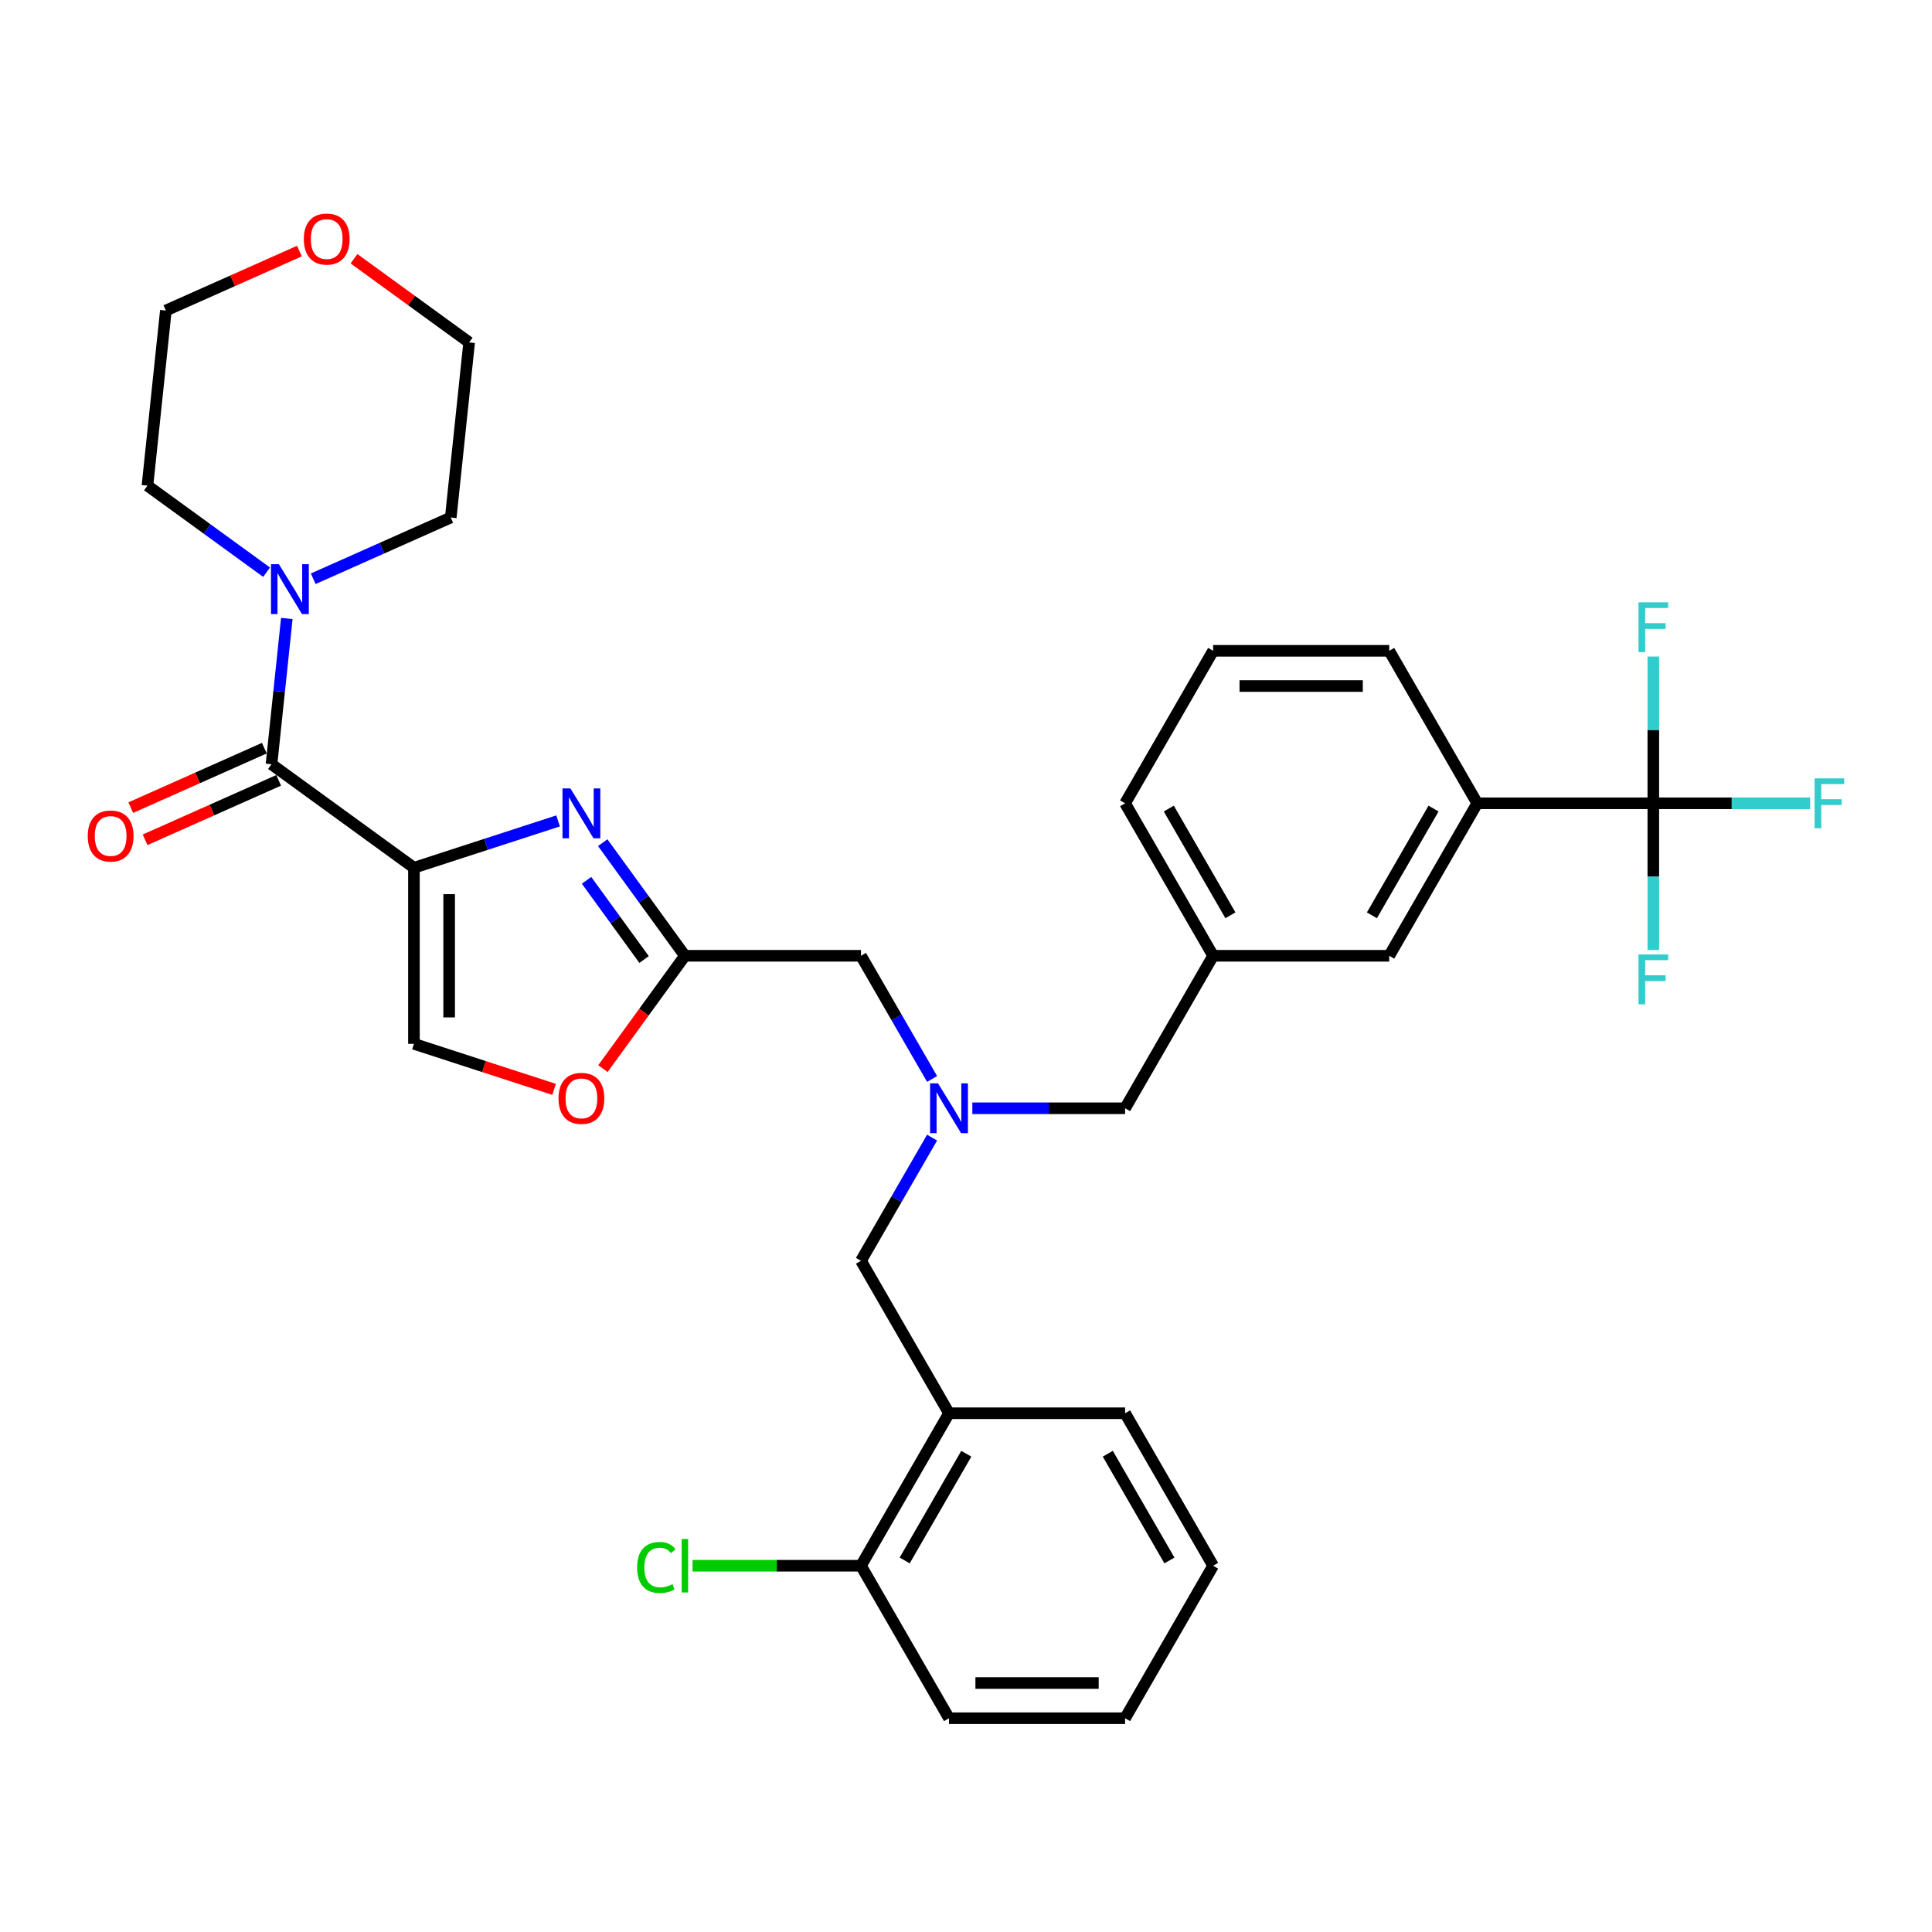 <?xml version='1.0' encoding='iso-8859-1'?>
<svg version='1.1' baseProfile='full'
              xmlns='http://www.w3.org/2000/svg'
                      xmlns:rdkit='http://www.rdkit.org/xml'
                      xmlns:xlink='http://www.w3.org/1999/xlink'
                  xml:space='preserve'
width='1000px' height='1000px' viewBox='0 0 1000 1000'>
<!-- END OF HEADER -->
<rect style='opacity:1.0;fill:#FFFFFF;stroke:none' width='1000' height='1000' x='0' y='0'> </rect>
<path class='bond-0' d='M 214.257,449.146 L 251.562,437.024' style='fill:none;fill-rule:evenodd;stroke:#000000;stroke-width:6px;stroke-linecap:butt;stroke-linejoin:miter;stroke-opacity:1' />
<path class='bond-0' d='M 251.562,437.024 L 288.867,424.903' style='fill:none;fill-rule:evenodd;stroke:#0000FF;stroke-width:6px;stroke-linecap:butt;stroke-linejoin:miter;stroke-opacity:1' />
<path class='bond-1' d='M 214.257,449.146 L 140.525,395.576' style='fill:none;fill-rule:evenodd;stroke:#000000;stroke-width:6px;stroke-linecap:butt;stroke-linejoin:miter;stroke-opacity:1' />
<path class='bond-4' d='M 214.257,449.146 L 214.257,540.283' style='fill:none;fill-rule:evenodd;stroke:#000000;stroke-width:6px;stroke-linecap:butt;stroke-linejoin:miter;stroke-opacity:1' />
<path class='bond-4' d='M 232.484,462.816 L 232.484,526.612' style='fill:none;fill-rule:evenodd;stroke:#000000;stroke-width:6px;stroke-linecap:butt;stroke-linejoin:miter;stroke-opacity:1' />
<path class='bond-3' d='M 311.965,436.166 L 333.234,465.44' style='fill:none;fill-rule:evenodd;stroke:#0000FF;stroke-width:6px;stroke-linecap:butt;stroke-linejoin:miter;stroke-opacity:1' />
<path class='bond-3' d='M 333.234,465.44 L 354.503,494.714' style='fill:none;fill-rule:evenodd;stroke:#000000;stroke-width:6px;stroke-linecap:butt;stroke-linejoin:miter;stroke-opacity:1' />
<path class='bond-3' d='M 303.599,455.662 L 318.487,476.154' style='fill:none;fill-rule:evenodd;stroke:#0000FF;stroke-width:6px;stroke-linecap:butt;stroke-linejoin:miter;stroke-opacity:1' />
<path class='bond-3' d='M 318.487,476.154 L 333.376,496.646' style='fill:none;fill-rule:evenodd;stroke:#000000;stroke-width:6px;stroke-linecap:butt;stroke-linejoin:miter;stroke-opacity:1' />
<path class='bond-5' d='M 140.525,395.576 L 144.491,357.849' style='fill:none;fill-rule:evenodd;stroke:#000000;stroke-width:6px;stroke-linecap:butt;stroke-linejoin:miter;stroke-opacity:1' />
<path class='bond-5' d='M 144.491,357.849 L 148.456,320.122' style='fill:none;fill-rule:evenodd;stroke:#0000FF;stroke-width:6px;stroke-linecap:butt;stroke-linejoin:miter;stroke-opacity:1' />
<path class='bond-11' d='M 136.819,387.251 L 102.253,402.64' style='fill:none;fill-rule:evenodd;stroke:#000000;stroke-width:6px;stroke-linecap:butt;stroke-linejoin:miter;stroke-opacity:1' />
<path class='bond-11' d='M 102.253,402.64 L 67.687,418.03' style='fill:none;fill-rule:evenodd;stroke:#FF0000;stroke-width:6px;stroke-linecap:butt;stroke-linejoin:miter;stroke-opacity:1' />
<path class='bond-11' d='M 144.232,403.902 L 109.666,419.292' style='fill:none;fill-rule:evenodd;stroke:#000000;stroke-width:6px;stroke-linecap:butt;stroke-linejoin:miter;stroke-opacity:1' />
<path class='bond-11' d='M 109.666,419.292 L 75.101,434.682' style='fill:none;fill-rule:evenodd;stroke:#FF0000;stroke-width:6px;stroke-linecap:butt;stroke-linejoin:miter;stroke-opacity:1' />
<path class='bond-2' d='M 855.757,415.787 L 764.62,415.787' style='fill:none;fill-rule:evenodd;stroke:#000000;stroke-width:6px;stroke-linecap:butt;stroke-linejoin:miter;stroke-opacity:1' />
<path class='bond-17' d='M 855.757,415.787 L 896.35,415.787' style='fill:none;fill-rule:evenodd;stroke:#000000;stroke-width:6px;stroke-linecap:butt;stroke-linejoin:miter;stroke-opacity:1' />
<path class='bond-17' d='M 896.35,415.787 L 936.942,415.787' style='fill:none;fill-rule:evenodd;stroke:#33CCCC;stroke-width:6px;stroke-linecap:butt;stroke-linejoin:miter;stroke-opacity:1' />
<path class='bond-18' d='M 855.757,415.787 L 855.757,453.764' style='fill:none;fill-rule:evenodd;stroke:#000000;stroke-width:6px;stroke-linecap:butt;stroke-linejoin:miter;stroke-opacity:1' />
<path class='bond-18' d='M 855.757,453.764 L 855.757,491.741' style='fill:none;fill-rule:evenodd;stroke:#33CCCC;stroke-width:6px;stroke-linecap:butt;stroke-linejoin:miter;stroke-opacity:1' />
<path class='bond-19' d='M 855.757,415.787 L 855.757,377.81' style='fill:none;fill-rule:evenodd;stroke:#000000;stroke-width:6px;stroke-linecap:butt;stroke-linejoin:miter;stroke-opacity:1' />
<path class='bond-19' d='M 855.757,377.81 L 855.757,339.833' style='fill:none;fill-rule:evenodd;stroke:#33CCCC;stroke-width:6px;stroke-linecap:butt;stroke-linejoin:miter;stroke-opacity:1' />
<path class='bond-12' d='M 354.503,494.714 L 445.64,494.714' style='fill:none;fill-rule:evenodd;stroke:#000000;stroke-width:6px;stroke-linecap:butt;stroke-linejoin:miter;stroke-opacity:1' />
<path class='bond-33' d='M 354.503,494.714 L 333.287,523.915' style='fill:none;fill-rule:evenodd;stroke:#000000;stroke-width:6px;stroke-linecap:butt;stroke-linejoin:miter;stroke-opacity:1' />
<path class='bond-33' d='M 333.287,523.915 L 312.071,553.116' style='fill:none;fill-rule:evenodd;stroke:#FF0000;stroke-width:6px;stroke-linecap:butt;stroke-linejoin:miter;stroke-opacity:1' />
<path class='bond-6' d='M 214.257,540.283 L 250.532,552.069' style='fill:none;fill-rule:evenodd;stroke:#000000;stroke-width:6px;stroke-linecap:butt;stroke-linejoin:miter;stroke-opacity:1' />
<path class='bond-6' d='M 250.532,552.069 L 286.807,563.856' style='fill:none;fill-rule:evenodd;stroke:#FF0000;stroke-width:6px;stroke-linecap:butt;stroke-linejoin:miter;stroke-opacity:1' />
<path class='bond-22' d='M 162.118,299.566 L 197.714,283.718' style='fill:none;fill-rule:evenodd;stroke:#0000FF;stroke-width:6px;stroke-linecap:butt;stroke-linejoin:miter;stroke-opacity:1' />
<path class='bond-22' d='M 197.714,283.718 L 233.31,267.87' style='fill:none;fill-rule:evenodd;stroke:#000000;stroke-width:6px;stroke-linecap:butt;stroke-linejoin:miter;stroke-opacity:1' />
<path class='bond-23' d='M 137.985,296.172 L 107.153,273.771' style='fill:none;fill-rule:evenodd;stroke:#0000FF;stroke-width:6px;stroke-linecap:butt;stroke-linejoin:miter;stroke-opacity:1' />
<path class='bond-23' d='M 107.153,273.771 L 76.32,251.369' style='fill:none;fill-rule:evenodd;stroke:#000000;stroke-width:6px;stroke-linecap:butt;stroke-linejoin:miter;stroke-opacity:1' />
<path class='bond-7' d='M 482.442,558.458 L 464.041,526.586' style='fill:none;fill-rule:evenodd;stroke:#0000FF;stroke-width:6px;stroke-linecap:butt;stroke-linejoin:miter;stroke-opacity:1' />
<path class='bond-7' d='M 464.041,526.586 L 445.64,494.714' style='fill:none;fill-rule:evenodd;stroke:#000000;stroke-width:6px;stroke-linecap:butt;stroke-linejoin:miter;stroke-opacity:1' />
<path class='bond-10' d='M 482.442,588.825 L 464.041,620.697' style='fill:none;fill-rule:evenodd;stroke:#0000FF;stroke-width:6px;stroke-linecap:butt;stroke-linejoin:miter;stroke-opacity:1' />
<path class='bond-10' d='M 464.041,620.697 L 445.64,652.568' style='fill:none;fill-rule:evenodd;stroke:#000000;stroke-width:6px;stroke-linecap:butt;stroke-linejoin:miter;stroke-opacity:1' />
<path class='bond-16' d='M 503.275,573.641 L 542.81,573.641' style='fill:none;fill-rule:evenodd;stroke:#0000FF;stroke-width:6px;stroke-linecap:butt;stroke-linejoin:miter;stroke-opacity:1' />
<path class='bond-16' d='M 542.81,573.641 L 582.346,573.641' style='fill:none;fill-rule:evenodd;stroke:#000000;stroke-width:6px;stroke-linecap:butt;stroke-linejoin:miter;stroke-opacity:1' />
<path class='bond-8' d='M 491.208,731.495 L 445.64,652.568' style='fill:none;fill-rule:evenodd;stroke:#000000;stroke-width:6px;stroke-linecap:butt;stroke-linejoin:miter;stroke-opacity:1' />
<path class='bond-14' d='M 491.208,731.495 L 445.64,810.423' style='fill:none;fill-rule:evenodd;stroke:#000000;stroke-width:6px;stroke-linecap:butt;stroke-linejoin:miter;stroke-opacity:1' />
<path class='bond-14' d='M 500.159,752.448 L 468.261,807.697' style='fill:none;fill-rule:evenodd;stroke:#000000;stroke-width:6px;stroke-linecap:butt;stroke-linejoin:miter;stroke-opacity:1' />
<path class='bond-24' d='M 491.208,731.495 L 582.346,731.495' style='fill:none;fill-rule:evenodd;stroke:#000000;stroke-width:6px;stroke-linecap:butt;stroke-linejoin:miter;stroke-opacity:1' />
<path class='bond-9' d='M 764.62,415.787 L 719.051,494.714' style='fill:none;fill-rule:evenodd;stroke:#000000;stroke-width:6px;stroke-linecap:butt;stroke-linejoin:miter;stroke-opacity:1' />
<path class='bond-9' d='M 741.999,418.512 L 710.101,473.761' style='fill:none;fill-rule:evenodd;stroke:#000000;stroke-width:6px;stroke-linecap:butt;stroke-linejoin:miter;stroke-opacity:1' />
<path class='bond-35' d='M 764.62,415.787 L 719.051,336.86' style='fill:none;fill-rule:evenodd;stroke:#000000;stroke-width:6px;stroke-linecap:butt;stroke-linejoin:miter;stroke-opacity:1' />
<path class='bond-13' d='M 719.051,494.714 L 627.914,494.714' style='fill:none;fill-rule:evenodd;stroke:#000000;stroke-width:6px;stroke-linecap:butt;stroke-linejoin:miter;stroke-opacity:1' />
<path class='bond-21' d='M 445.64,810.423 L 402.049,810.423' style='fill:none;fill-rule:evenodd;stroke:#000000;stroke-width:6px;stroke-linecap:butt;stroke-linejoin:miter;stroke-opacity:1' />
<path class='bond-21' d='M 402.049,810.423 L 358.458,810.423' style='fill:none;fill-rule:evenodd;stroke:#00CC00;stroke-width:6px;stroke-linecap:butt;stroke-linejoin:miter;stroke-opacity:1' />
<path class='bond-30' d='M 445.64,810.423 L 491.208,889.35' style='fill:none;fill-rule:evenodd;stroke:#000000;stroke-width:6px;stroke-linecap:butt;stroke-linejoin:miter;stroke-opacity:1' />
<path class='bond-15' d='M 627.914,494.714 L 582.346,573.641' style='fill:none;fill-rule:evenodd;stroke:#000000;stroke-width:6px;stroke-linecap:butt;stroke-linejoin:miter;stroke-opacity:1' />
<path class='bond-29' d='M 627.914,494.714 L 582.346,415.787' style='fill:none;fill-rule:evenodd;stroke:#000000;stroke-width:6px;stroke-linecap:butt;stroke-linejoin:miter;stroke-opacity:1' />
<path class='bond-29' d='M 636.864,473.761 L 604.966,418.512' style='fill:none;fill-rule:evenodd;stroke:#000000;stroke-width:6px;stroke-linecap:butt;stroke-linejoin:miter;stroke-opacity:1' />
<path class='bond-20' d='M 183.231,133.926 L 213.034,155.579' style='fill:none;fill-rule:evenodd;stroke:#FF0000;stroke-width:6px;stroke-linecap:butt;stroke-linejoin:miter;stroke-opacity:1' />
<path class='bond-20' d='M 213.034,155.579 L 242.836,177.232' style='fill:none;fill-rule:evenodd;stroke:#000000;stroke-width:6px;stroke-linecap:butt;stroke-linejoin:miter;stroke-opacity:1' />
<path class='bond-34' d='M 154.978,129.952 L 120.413,145.342' style='fill:none;fill-rule:evenodd;stroke:#FF0000;stroke-width:6px;stroke-linecap:butt;stroke-linejoin:miter;stroke-opacity:1' />
<path class='bond-34' d='M 120.413,145.342 L 85.847,160.731' style='fill:none;fill-rule:evenodd;stroke:#000000;stroke-width:6px;stroke-linecap:butt;stroke-linejoin:miter;stroke-opacity:1' />
<path class='bond-28' d='M 233.31,267.87 L 242.836,177.232' style='fill:none;fill-rule:evenodd;stroke:#000000;stroke-width:6px;stroke-linecap:butt;stroke-linejoin:miter;stroke-opacity:1' />
<path class='bond-27' d='M 76.32,251.369 L 85.847,160.731' style='fill:none;fill-rule:evenodd;stroke:#000000;stroke-width:6px;stroke-linecap:butt;stroke-linejoin:miter;stroke-opacity:1' />
<path class='bond-31' d='M 582.346,731.495 L 627.914,810.423' style='fill:none;fill-rule:evenodd;stroke:#000000;stroke-width:6px;stroke-linecap:butt;stroke-linejoin:miter;stroke-opacity:1' />
<path class='bond-31' d='M 573.395,752.448 L 605.293,807.697' style='fill:none;fill-rule:evenodd;stroke:#000000;stroke-width:6px;stroke-linecap:butt;stroke-linejoin:miter;stroke-opacity:1' />
<path class='bond-25' d='M 719.051,336.86 L 627.914,336.86' style='fill:none;fill-rule:evenodd;stroke:#000000;stroke-width:6px;stroke-linecap:butt;stroke-linejoin:miter;stroke-opacity:1' />
<path class='bond-25' d='M 705.381,355.087 L 641.585,355.087' style='fill:none;fill-rule:evenodd;stroke:#000000;stroke-width:6px;stroke-linecap:butt;stroke-linejoin:miter;stroke-opacity:1' />
<path class='bond-26' d='M 627.914,336.86 L 582.346,415.787' style='fill:none;fill-rule:evenodd;stroke:#000000;stroke-width:6px;stroke-linecap:butt;stroke-linejoin:miter;stroke-opacity:1' />
<path class='bond-36' d='M 491.208,889.35 L 582.346,889.35' style='fill:none;fill-rule:evenodd;stroke:#000000;stroke-width:6px;stroke-linecap:butt;stroke-linejoin:miter;stroke-opacity:1' />
<path class='bond-36' d='M 504.879,871.122 L 568.675,871.122' style='fill:none;fill-rule:evenodd;stroke:#000000;stroke-width:6px;stroke-linecap:butt;stroke-linejoin:miter;stroke-opacity:1' />
<path class='bond-32' d='M 627.914,810.423 L 582.346,889.35' style='fill:none;fill-rule:evenodd;stroke:#000000;stroke-width:6px;stroke-linecap:butt;stroke-linejoin:miter;stroke-opacity:1' />
<path  class='atom-1' d='M 295.228 408.078
L 303.686 421.748
Q 304.524 423.097, 305.873 425.539
Q 307.222 427.982, 307.295 428.128
L 307.295 408.078
L 310.722 408.078
L 310.722 433.888
L 307.186 433.888
L 298.108 418.941
Q 297.051 417.191, 295.921 415.186
Q 294.827 413.181, 294.499 412.561
L 294.499 433.888
L 291.145 433.888
L 291.145 408.078
L 295.228 408.078
' fill='#0000FF'/>
<path  class='atom-6' d='M 144.347 292.033
L 152.804 305.704
Q 153.643 307.053, 154.991 309.495
Q 156.34 311.938, 156.413 312.084
L 156.413 292.033
L 159.84 292.033
L 159.84 317.844
L 156.304 317.844
L 147.227 302.897
Q 146.169 301.147, 145.039 299.142
Q 143.946 297.137, 143.618 296.517
L 143.618 317.844
L 140.264 317.844
L 140.264 292.033
L 144.347 292.033
' fill='#0000FF'/>
<path  class='atom-7' d='M 289.086 568.519
Q 289.086 562.321, 292.148 558.858
Q 295.21 555.395, 300.934 555.395
Q 306.657 555.395, 309.719 558.858
Q 312.781 562.321, 312.781 568.519
Q 312.781 574.789, 309.683 578.361
Q 306.584 581.897, 300.934 581.897
Q 295.247 581.897, 292.148 578.361
Q 289.086 574.825, 289.086 568.519
M 300.934 578.981
Q 304.871 578.981, 306.985 576.356
Q 309.136 573.695, 309.136 568.519
Q 309.136 563.451, 306.985 560.899
Q 304.871 558.311, 300.934 558.311
Q 296.996 558.311, 294.846 560.863
Q 292.731 563.415, 292.731 568.519
Q 292.731 573.732, 294.846 576.356
Q 296.996 578.981, 300.934 578.981
' fill='#FF0000'/>
<path  class='atom-8' d='M 485.503 560.736
L 493.961 574.407
Q 494.799 575.756, 496.148 578.198
Q 497.497 580.641, 497.57 580.786
L 497.57 560.736
L 500.997 560.736
L 500.997 586.546
L 497.46 586.546
L 488.383 571.6
Q 487.326 569.85, 486.196 567.845
Q 485.102 565.84, 484.774 565.22
L 484.774 586.546
L 481.42 586.546
L 481.42 560.736
L 485.503 560.736
' fill='#0000FF'/>
<path  class='atom-12' d='M 45.42 432.718
Q 45.42 426.521, 48.482 423.058
Q 51.544 419.594, 57.267 419.594
Q 62.991 419.594, 66.053 423.058
Q 69.115 426.521, 69.115 432.718
Q 69.115 438.988, 66.017 442.561
Q 62.918 446.097, 57.267 446.097
Q 51.581 446.097, 48.482 442.561
Q 45.42 439.025, 45.42 432.718
M 57.267 443.181
Q 61.205 443.181, 63.319 440.556
Q 65.47 437.895, 65.47 432.718
Q 65.47 427.651, 63.319 425.099
Q 61.205 422.511, 57.267 422.511
Q 53.33 422.511, 51.179 425.063
Q 49.065 427.614, 49.065 432.718
Q 49.065 437.931, 51.179 440.556
Q 53.33 443.181, 57.267 443.181
' fill='#FF0000'/>
<path  class='atom-18' d='M 939.221 402.882
L 954.568 402.882
L 954.568 405.835
L 942.684 405.835
L 942.684 413.673
L 953.256 413.673
L 953.256 416.662
L 942.684 416.662
L 942.684 428.692
L 939.221 428.692
L 939.221 402.882
' fill='#33CCCC'/>
<path  class='atom-19' d='M 848.083 494.019
L 863.431 494.019
L 863.431 496.972
L 851.547 496.972
L 851.547 504.81
L 862.119 504.81
L 862.119 507.799
L 851.547 507.799
L 851.547 519.829
L 848.083 519.829
L 848.083 494.019
' fill='#33CCCC'/>
<path  class='atom-20' d='M 848.083 311.745
L 863.431 311.745
L 863.431 314.698
L 851.547 314.698
L 851.547 322.535
L 862.119 322.535
L 862.119 325.525
L 851.547 325.525
L 851.547 337.555
L 848.083 337.555
L 848.083 311.745
' fill='#33CCCC'/>
<path  class='atom-21' d='M 157.257 123.736
Q 157.257 117.538, 160.319 114.075
Q 163.381 110.612, 169.105 110.612
Q 174.828 110.612, 177.89 114.075
Q 180.953 117.538, 180.953 123.736
Q 180.953 130.006, 177.854 133.578
Q 174.755 137.114, 169.105 137.114
Q 163.418 137.114, 160.319 133.578
Q 157.257 130.042, 157.257 123.736
M 169.105 134.198
Q 173.042 134.198, 175.156 131.573
Q 177.307 128.912, 177.307 123.736
Q 177.307 118.668, 175.156 116.116
Q 173.042 113.528, 169.105 113.528
Q 165.168 113.528, 163.017 116.08
Q 160.902 118.632, 160.902 123.736
Q 160.902 128.949, 163.017 131.573
Q 165.168 134.198, 169.105 134.198
' fill='#FF0000'/>
<path  class='atom-22' d='M 329.786 811.316
Q 329.786 804.9, 332.776 801.546
Q 335.801 798.156, 341.525 798.156
Q 346.847 798.156, 349.691 801.91
L 347.285 803.879
Q 345.207 801.145, 341.525 801.145
Q 337.624 801.145, 335.546 803.77
Q 333.505 806.358, 333.505 811.316
Q 333.505 816.419, 335.619 819.044
Q 337.77 821.669, 341.926 821.669
Q 344.769 821.669, 348.087 819.956
L 349.107 822.69
Q 347.758 823.565, 345.717 824.075
Q 343.676 824.585, 341.415 824.585
Q 335.801 824.585, 332.776 821.159
Q 329.786 817.732, 329.786 811.316
' fill='#00CC00'/>
<path  class='atom-22' d='M 352.826 796.588
L 356.18 796.588
L 356.18 824.257
L 352.826 824.257
L 352.826 796.588
' fill='#00CC00'/>
</svg>
